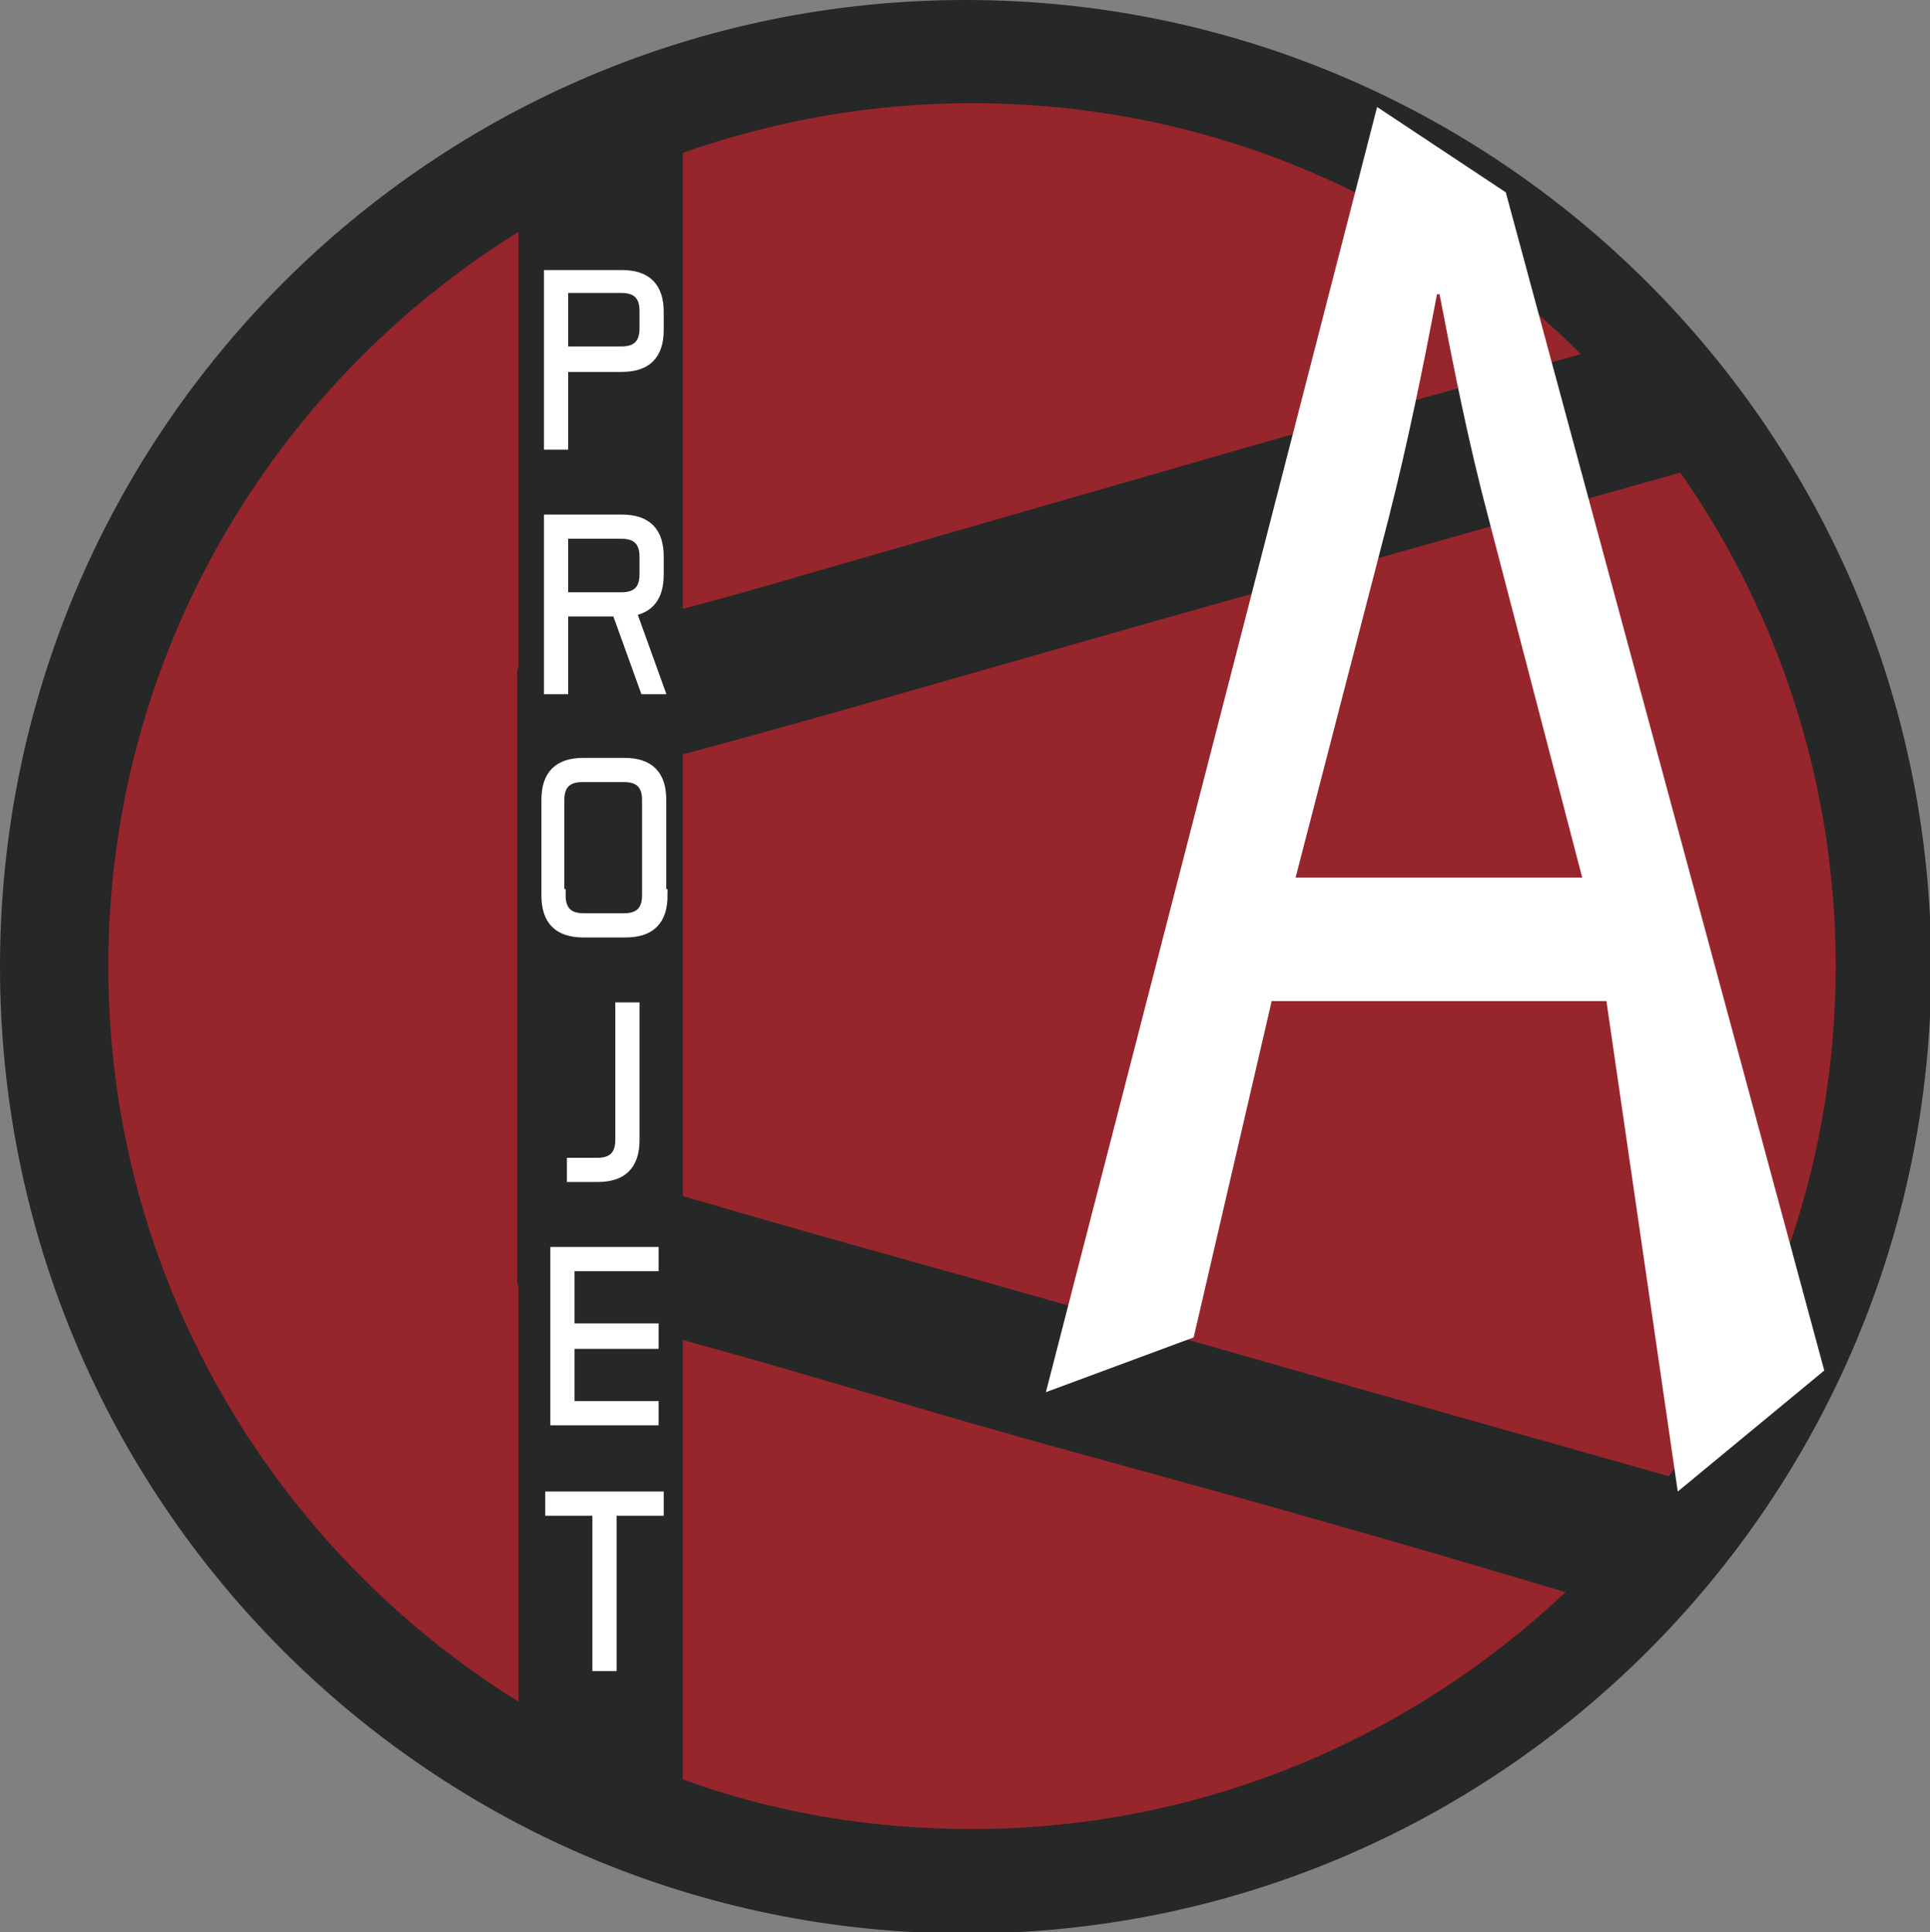<?xml version="1.0" encoding="utf-8"?>
<!-- Generator: Adobe Illustrator 24.0.0, SVG Export Plug-In . SVG Version: 6.00 Build 0)  -->
<svg version="1.1" id="Calque_3" xmlns="http://www.w3.org/2000/svg" xmlns:xlink="http://www.w3.org/1999/xlink" x="0px" y="0px"
	 viewBox="0 0 151.5 151.7" style="enable-background:new 0 0 151.5 151.7;" xml:space="preserve">
<rect x="0" y="0" width="151.5" height="151.7" fill="#808080" stroke="none"/>
<style type="text/css">
	.st0{fill:#97252C;}
	.st1{fill:#262727;}
	.st2{fill:#FFFFFF;}
	.st3{fill:#FFFFFF;stroke:#FFFFFF;stroke-miterlimit:10;}
</style>
<g>
	<circle class="st0" cx="76.3" cy="75.9" r="71.2"/>
	<path class="st1" d="M75.8,0C33.9,0,0,34,0,75.9s33.9,75.9,75.8,75.9s75.8-34,75.8-75.9S117.6,0,75.8,0z M131,115.9
		c-8.1-2.3-16.3-4.6-24.4-6.9c-8.4-2.4-16.8-4.8-25.2-7.2c-7-2-14-3.9-20.9-5.9c-2.2-0.6-4.4-1.3-6.6-1.9c-0.1,0-0.2-0.1-0.3-0.1
		V59.2c0,0,0,0,0.1,0c6.7-1.8,13.4-3.7,20-5.6c6-1.7,11.9-3.4,17.9-5.1c7.8-2.2,15.6-4.4,23.4-6.6c5.6-1.6,11.2-3.2,16.9-4.8
		c7.7,11,12.2,24.4,12.2,38.8C144.1,90.8,139.2,104.7,131,115.9z M76.3,8.1c18.7,0,35.5,7.5,47.8,19.7c-10.3,2.9-20.7,5.7-31,8.7
		c-10.1,2.9-20.1,5.8-30.2,8.7c-3.1,0.9-6.2,1.8-9.3,2.6V12C60.7,9.5,68.3,8.1,76.3,8.1z M8.5,75.9c0-24.4,12.9-45.7,32.2-57.7v34
		c0,0.2-0.1,0.4-0.1,0.6c0,15.9,0,31.7,0,47.6c0,0.2,0,0.4,0.1,0.6v32.6C21.4,121.6,8.5,100.2,8.5,75.9z M53.6,139.7v-34.5
		c7.3,2,14.6,4.2,21.8,6.3c9.4,2.7,18.9,5.2,28.3,7.9c6.4,1.8,12.8,3.7,19.2,5.6c-12.2,11.5-28.6,18.6-46.6,18.6
		C68.3,143.6,60.7,142.3,53.6,139.7z"/>
	<path class="st2" d="M99.8,78.7L93.7,105l-11.6,4.3l26-100.9l10.1,6.7l25,92.5l-11.5,9.5l-5.6-38.5H99.8z M124.2,68.9l-7.3-28
		c-1.7-6.4-2.8-12.1-3.9-17.8h-0.2c-1.1,5.8-2.3,11.7-3.8,17.6l-7.3,28.2H124.2z"/>
	<g>
		<path class="st3" d="M44.1,28.7v6.1h-0.9V21.7h5.6c1.9,0,2.8,0.9,2.8,2.8v1.4c0,1.9-0.9,2.8-2.8,2.8H44.1z M44.1,22.6v5.1h4.7
			c1.2,0,1.9-0.6,1.9-1.9v-1.4c0-1.2-0.6-1.9-1.9-1.9H44.1z"/>
		<path class="st3" d="M48.5,47.9h-4.4V54h-0.9V40.9h5.6c1.9,0,2.8,0.9,2.8,2.8v1.4c0,1.7-0.7,2.6-2.2,2.8l2.2,6.1h-0.9L48.5,47.9z
			 M44.1,41.8V47h4.7c1.2,0,1.9-0.6,1.9-1.9v-1.4c0-1.2-0.6-1.9-1.9-1.9H44.1z"/>
		<path class="st3" d="M51.9,70.3c0,1.9-0.9,2.8-2.8,2.8h-3.3c-1.9,0-2.8-0.9-2.8-2.8v-7.5c0-1.9,0.9-2.8,2.8-2.8H49
			c1.9,0,2.8,0.9,2.8,2.8V70.3z M43.9,70.3c0,1.2,0.6,1.9,1.9,1.9H49c1.2,0,1.9-0.6,1.9-1.9v-7.5c0-1.2-0.6-1.9-1.9-1.9h-3.3
			c-1.2,0-1.9,0.6-1.9,1.9V70.3z"/>
		<path class="st3" d="M48.8,79.2h0.9v10.3c0,1.9-0.9,2.8-2.8,2.8h-1.9v-0.9h1.9c1.2,0,1.9-0.6,1.9-1.9V79.2z"/>
		<path class="st3" d="M51.2,104.5v0.9h-6.6v5.1h6.6v0.9h-7.5V98.4h7.5v0.9h-6.6v5.1H51.2z"/>
		<path class="st3" d="M51.6,117.6v0.9h-3.7v12.2h-0.9v-12.2h-3.7v-0.9H51.6z"/>
	</g>
</g>
</svg>
